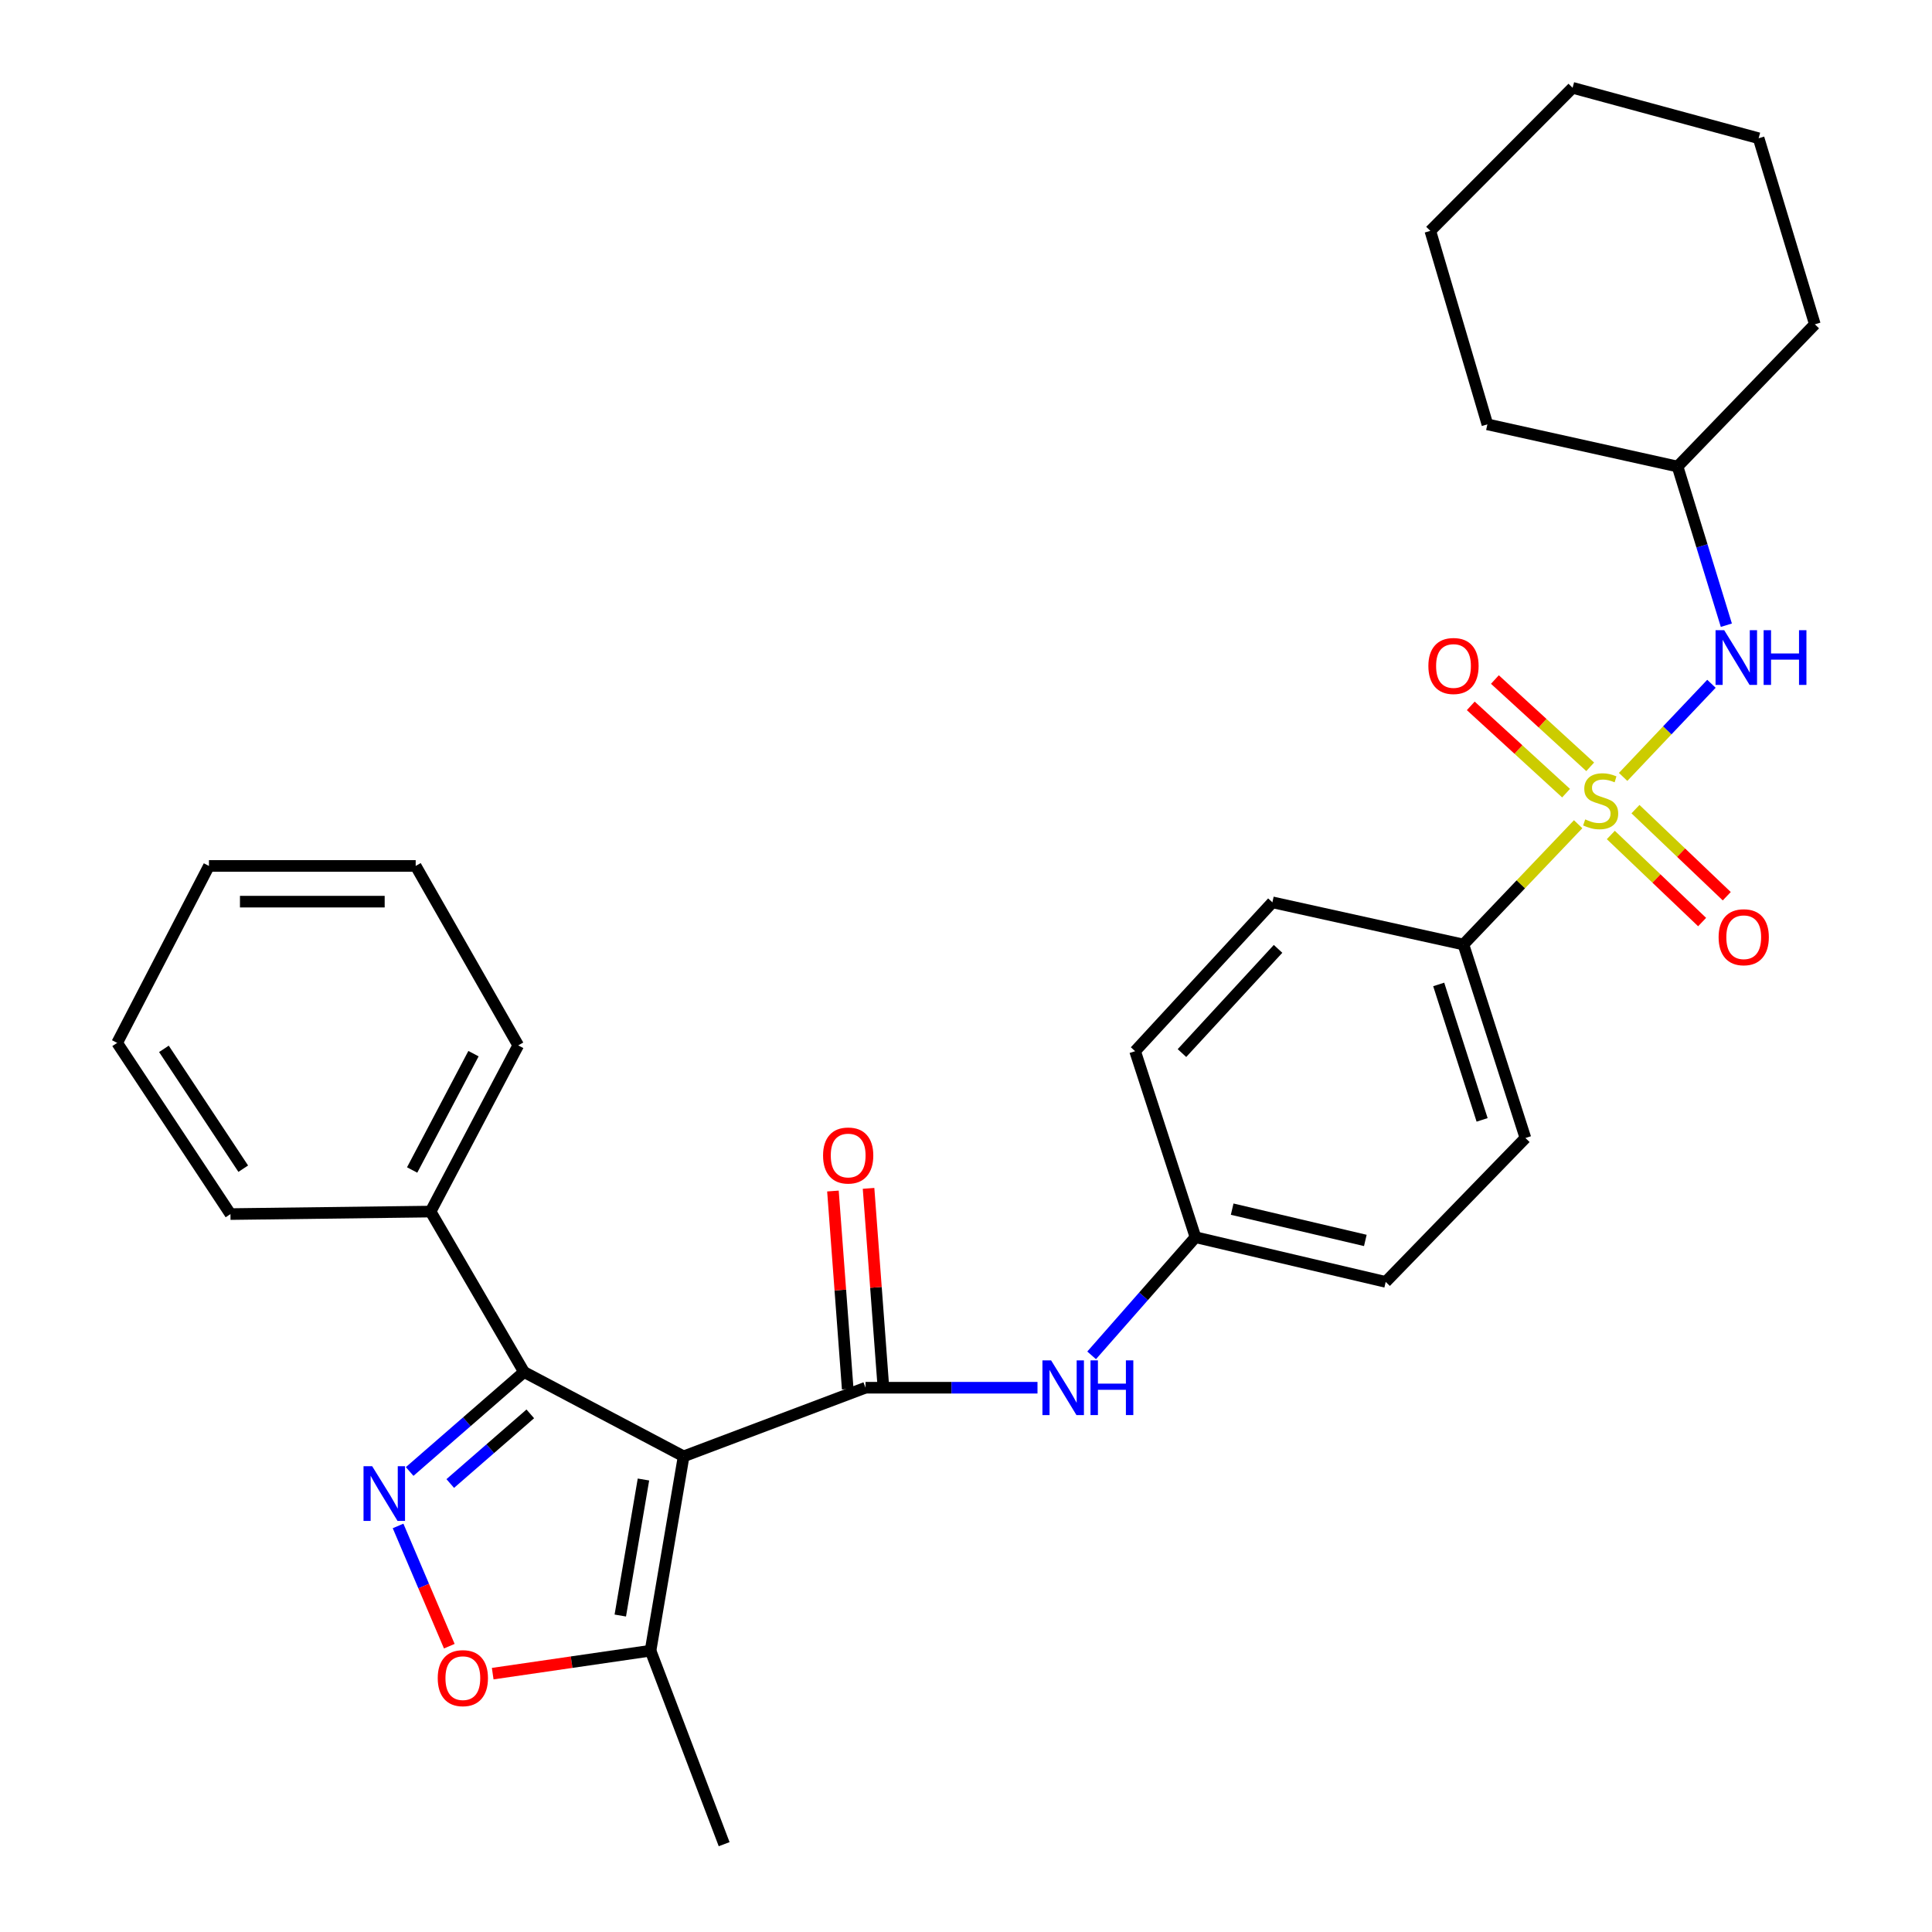 <?xml version='1.0' encoding='iso-8859-1'?>
<svg version='1.1' baseProfile='full'
              xmlns='http://www.w3.org/2000/svg'
                      xmlns:rdkit='http://www.rdkit.org/xml'
                      xmlns:xlink='http://www.w3.org/1999/xlink'
                  xml:space='preserve'
width='1000px' height='1000px' viewBox='0 0 1000 1000'>
<!-- END OF HEADER -->
<rect style='opacity:1.0;fill:#FFFFFF;stroke:none' width='1000' height='1000' x='0' y='0'> </rect>
<path class='bond-6' d='M 840.131,402.131 L 862.985,378.027' style='fill:none;fill-rule:evenodd;stroke:#CCCC00;stroke-width:6px;stroke-linecap:butt;stroke-linejoin:miter;stroke-opacity:1' />
<path class='bond-6' d='M 862.985,378.027 L 885.838,353.923' style='fill:none;fill-rule:evenodd;stroke:#0000FF;stroke-width:6px;stroke-linecap:butt;stroke-linejoin:miter;stroke-opacity:1' />
<path class='bond-8' d='M 816.847,426.616 L 787.154,457.747' style='fill:none;fill-rule:evenodd;stroke:#CCCC00;stroke-width:6px;stroke-linecap:butt;stroke-linejoin:miter;stroke-opacity:1' />
<path class='bond-8' d='M 787.154,457.747 L 757.462,488.877' style='fill:none;fill-rule:evenodd;stroke:#000000;stroke-width:6px;stroke-linecap:butt;stroke-linejoin:miter;stroke-opacity:1' />
<path class='bond-9' d='M 823.081,396.901 L 798.419,374.314' style='fill:none;fill-rule:evenodd;stroke:#CCCC00;stroke-width:6px;stroke-linecap:butt;stroke-linejoin:miter;stroke-opacity:1' />
<path class='bond-9' d='M 798.419,374.314 L 773.757,351.727' style='fill:none;fill-rule:evenodd;stroke:#FF0000;stroke-width:6px;stroke-linecap:butt;stroke-linejoin:miter;stroke-opacity:1' />
<path class='bond-9' d='M 810.595,410.534 L 785.933,387.946' style='fill:none;fill-rule:evenodd;stroke:#CCCC00;stroke-width:6px;stroke-linecap:butt;stroke-linejoin:miter;stroke-opacity:1' />
<path class='bond-9' d='M 785.933,387.946 L 761.271,365.359' style='fill:none;fill-rule:evenodd;stroke:#FF0000;stroke-width:6px;stroke-linecap:butt;stroke-linejoin:miter;stroke-opacity:1' />
<path class='bond-10' d='M 833.759,432.188 L 857.385,454.723' style='fill:none;fill-rule:evenodd;stroke:#CCCC00;stroke-width:6px;stroke-linecap:butt;stroke-linejoin:miter;stroke-opacity:1' />
<path class='bond-10' d='M 857.385,454.723 L 881.012,477.259' style='fill:none;fill-rule:evenodd;stroke:#FF0000;stroke-width:6px;stroke-linecap:butt;stroke-linejoin:miter;stroke-opacity:1' />
<path class='bond-10' d='M 846.518,418.811 L 870.145,441.346' style='fill:none;fill-rule:evenodd;stroke:#CCCC00;stroke-width:6px;stroke-linecap:butt;stroke-linejoin:miter;stroke-opacity:1' />
<path class='bond-10' d='M 870.145,441.346 L 893.771,463.882' style='fill:none;fill-rule:evenodd;stroke:#FF0000;stroke-width:6px;stroke-linecap:butt;stroke-linejoin:miter;stroke-opacity:1' />
<path class='bond-0' d='M 353.846,753.806 L 447.992,718.281' style='fill:none;fill-rule:evenodd;stroke:#000000;stroke-width:6px;stroke-linecap:butt;stroke-linejoin:miter;stroke-opacity:1' />
<path class='bond-3' d='M 353.846,753.806 L 271.223,710.147' style='fill:none;fill-rule:evenodd;stroke:#000000;stroke-width:6px;stroke-linecap:butt;stroke-linejoin:miter;stroke-opacity:1' />
<path class='bond-5' d='M 353.846,753.806 L 336.715,854.391' style='fill:none;fill-rule:evenodd;stroke:#000000;stroke-width:6px;stroke-linecap:butt;stroke-linejoin:miter;stroke-opacity:1' />
<path class='bond-5' d='M 333.052,765.79 L 321.061,836.2' style='fill:none;fill-rule:evenodd;stroke:#000000;stroke-width:6px;stroke-linecap:butt;stroke-linejoin:miter;stroke-opacity:1' />
<path class='bond-1' d='M 447.992,718.281 L 492.499,718.281' style='fill:none;fill-rule:evenodd;stroke:#000000;stroke-width:6px;stroke-linecap:butt;stroke-linejoin:miter;stroke-opacity:1' />
<path class='bond-1' d='M 492.499,718.281 L 537.005,718.281' style='fill:none;fill-rule:evenodd;stroke:#0000FF;stroke-width:6px;stroke-linecap:butt;stroke-linejoin:miter;stroke-opacity:1' />
<path class='bond-11' d='M 457.21,717.593 L 453.385,666.344' style='fill:none;fill-rule:evenodd;stroke:#000000;stroke-width:6px;stroke-linecap:butt;stroke-linejoin:miter;stroke-opacity:1' />
<path class='bond-11' d='M 453.385,666.344 L 449.56,615.095' style='fill:none;fill-rule:evenodd;stroke:#FF0000;stroke-width:6px;stroke-linecap:butt;stroke-linejoin:miter;stroke-opacity:1' />
<path class='bond-11' d='M 438.775,718.969 L 434.95,667.72' style='fill:none;fill-rule:evenodd;stroke:#000000;stroke-width:6px;stroke-linecap:butt;stroke-linejoin:miter;stroke-opacity:1' />
<path class='bond-11' d='M 434.95,667.72 L 431.125,616.471' style='fill:none;fill-rule:evenodd;stroke:#FF0000;stroke-width:6px;stroke-linecap:butt;stroke-linejoin:miter;stroke-opacity:1' />
<path class='bond-2' d='M 212.037,761.643 L 241.63,735.895' style='fill:none;fill-rule:evenodd;stroke:#0000FF;stroke-width:6px;stroke-linecap:butt;stroke-linejoin:miter;stroke-opacity:1' />
<path class='bond-2' d='M 241.63,735.895 L 271.223,710.147' style='fill:none;fill-rule:evenodd;stroke:#000000;stroke-width:6px;stroke-linecap:butt;stroke-linejoin:miter;stroke-opacity:1' />
<path class='bond-2' d='M 233.049,767.865 L 253.764,749.841' style='fill:none;fill-rule:evenodd;stroke:#0000FF;stroke-width:6px;stroke-linecap:butt;stroke-linejoin:miter;stroke-opacity:1' />
<path class='bond-2' d='M 253.764,749.841 L 274.479,731.818' style='fill:none;fill-rule:evenodd;stroke:#000000;stroke-width:6px;stroke-linecap:butt;stroke-linejoin:miter;stroke-opacity:1' />
<path class='bond-32' d='M 206.039,789.826 L 219.298,820.945' style='fill:none;fill-rule:evenodd;stroke:#0000FF;stroke-width:6px;stroke-linecap:butt;stroke-linejoin:miter;stroke-opacity:1' />
<path class='bond-32' d='M 219.298,820.945 L 232.557,852.064' style='fill:none;fill-rule:evenodd;stroke:#FF0000;stroke-width:6px;stroke-linecap:butt;stroke-linejoin:miter;stroke-opacity:1' />
<path class='bond-12' d='M 271.223,710.147 L 222.871,627.113' style='fill:none;fill-rule:evenodd;stroke:#000000;stroke-width:6px;stroke-linecap:butt;stroke-linejoin:miter;stroke-opacity:1' />
<path class='bond-4' d='M 255.024,866.275 L 295.87,860.333' style='fill:none;fill-rule:evenodd;stroke:#FF0000;stroke-width:6px;stroke-linecap:butt;stroke-linejoin:miter;stroke-opacity:1' />
<path class='bond-4' d='M 295.87,860.333 L 336.715,854.391' style='fill:none;fill-rule:evenodd;stroke:#000000;stroke-width:6px;stroke-linecap:butt;stroke-linejoin:miter;stroke-opacity:1' />
<path class='bond-19' d='M 336.715,854.391 L 374.817,954.545' style='fill:none;fill-rule:evenodd;stroke:#000000;stroke-width:6px;stroke-linecap:butt;stroke-linejoin:miter;stroke-opacity:1' />
<path class='bond-16' d='M 893.558,323.605 L 880.933,282.543' style='fill:none;fill-rule:evenodd;stroke:#0000FF;stroke-width:6px;stroke-linecap:butt;stroke-linejoin:miter;stroke-opacity:1' />
<path class='bond-16' d='M 880.933,282.543 L 868.307,241.48' style='fill:none;fill-rule:evenodd;stroke:#000000;stroke-width:6px;stroke-linecap:butt;stroke-linejoin:miter;stroke-opacity:1' />
<path class='bond-7' d='M 565.028,701.528 L 591.901,670.955' style='fill:none;fill-rule:evenodd;stroke:#0000FF;stroke-width:6px;stroke-linecap:butt;stroke-linejoin:miter;stroke-opacity:1' />
<path class='bond-7' d='M 591.901,670.955 L 618.774,640.382' style='fill:none;fill-rule:evenodd;stroke:#000000;stroke-width:6px;stroke-linecap:butt;stroke-linejoin:miter;stroke-opacity:1' />
<path class='bond-13' d='M 757.462,488.877 L 789.556,589.032' style='fill:none;fill-rule:evenodd;stroke:#000000;stroke-width:6px;stroke-linecap:butt;stroke-linejoin:miter;stroke-opacity:1' />
<path class='bond-13' d='M 744.671,509.542 L 767.137,579.65' style='fill:none;fill-rule:evenodd;stroke:#000000;stroke-width:6px;stroke-linecap:butt;stroke-linejoin:miter;stroke-opacity:1' />
<path class='bond-14' d='M 757.462,488.877 L 658.591,467.043' style='fill:none;fill-rule:evenodd;stroke:#000000;stroke-width:6px;stroke-linecap:butt;stroke-linejoin:miter;stroke-opacity:1' />
<path class='bond-20' d='M 222.871,627.113 L 268.234,541.091' style='fill:none;fill-rule:evenodd;stroke:#000000;stroke-width:6px;stroke-linecap:butt;stroke-linejoin:miter;stroke-opacity:1' />
<path class='bond-20' d='M 213.324,605.587 L 245.078,545.371' style='fill:none;fill-rule:evenodd;stroke:#000000;stroke-width:6px;stroke-linecap:butt;stroke-linejoin:miter;stroke-opacity:1' />
<path class='bond-21' d='M 222.871,627.113 L 119.286,628.407' style='fill:none;fill-rule:evenodd;stroke:#000000;stroke-width:6px;stroke-linecap:butt;stroke-linejoin:miter;stroke-opacity:1' />
<path class='bond-17' d='M 789.556,589.032 L 717.234,663.511' style='fill:none;fill-rule:evenodd;stroke:#000000;stroke-width:6px;stroke-linecap:butt;stroke-linejoin:miter;stroke-opacity:1' />
<path class='bond-18' d='M 658.591,467.043 L 587.532,544.09' style='fill:none;fill-rule:evenodd;stroke:#000000;stroke-width:6px;stroke-linecap:butt;stroke-linejoin:miter;stroke-opacity:1' />
<path class='bond-18' d='M 661.522,491.133 L 611.78,545.066' style='fill:none;fill-rule:evenodd;stroke:#000000;stroke-width:6px;stroke-linecap:butt;stroke-linejoin:miter;stroke-opacity:1' />
<path class='bond-15' d='M 618.774,640.382 L 587.532,544.09' style='fill:none;fill-rule:evenodd;stroke:#000000;stroke-width:6px;stroke-linecap:butt;stroke-linejoin:miter;stroke-opacity:1' />
<path class='bond-30' d='M 618.774,640.382 L 717.234,663.511' style='fill:none;fill-rule:evenodd;stroke:#000000;stroke-width:6px;stroke-linecap:butt;stroke-linejoin:miter;stroke-opacity:1' />
<path class='bond-30' d='M 637.77,625.855 L 706.692,642.045' style='fill:none;fill-rule:evenodd;stroke:#000000;stroke-width:6px;stroke-linecap:butt;stroke-linejoin:miter;stroke-opacity:1' />
<path class='bond-22' d='M 868.307,241.48 L 939.366,167.864' style='fill:none;fill-rule:evenodd;stroke:#000000;stroke-width:6px;stroke-linecap:butt;stroke-linejoin:miter;stroke-opacity:1' />
<path class='bond-23' d='M 868.307,241.48 L 769.868,219.646' style='fill:none;fill-rule:evenodd;stroke:#000000;stroke-width:6px;stroke-linecap:butt;stroke-linejoin:miter;stroke-opacity:1' />
<path class='bond-25' d='M 268.234,541.091 L 215.158,448.208' style='fill:none;fill-rule:evenodd;stroke:#000000;stroke-width:6px;stroke-linecap:butt;stroke-linejoin:miter;stroke-opacity:1' />
<path class='bond-24' d='M 119.286,628.407 L 60.634,539.797' style='fill:none;fill-rule:evenodd;stroke:#000000;stroke-width:6px;stroke-linecap:butt;stroke-linejoin:miter;stroke-opacity:1' />
<path class='bond-24' d='M 125.904,604.912 L 84.847,542.885' style='fill:none;fill-rule:evenodd;stroke:#000000;stroke-width:6px;stroke-linecap:butt;stroke-linejoin:miter;stroke-opacity:1' />
<path class='bond-27' d='M 939.366,167.864 L 910.261,71.561' style='fill:none;fill-rule:evenodd;stroke:#000000;stroke-width:6px;stroke-linecap:butt;stroke-linejoin:miter;stroke-opacity:1' />
<path class='bond-26' d='M 769.868,219.646 L 740.331,119.502' style='fill:none;fill-rule:evenodd;stroke:#000000;stroke-width:6px;stroke-linecap:butt;stroke-linejoin:miter;stroke-opacity:1' />
<path class='bond-28' d='M 60.634,539.797 L 108.154,448.208' style='fill:none;fill-rule:evenodd;stroke:#000000;stroke-width:6px;stroke-linecap:butt;stroke-linejoin:miter;stroke-opacity:1' />
<path class='bond-33' d='M 215.158,448.208 L 108.154,448.208' style='fill:none;fill-rule:evenodd;stroke:#000000;stroke-width:6px;stroke-linecap:butt;stroke-linejoin:miter;stroke-opacity:1' />
<path class='bond-33' d='M 199.107,466.694 L 124.204,466.694' style='fill:none;fill-rule:evenodd;stroke:#000000;stroke-width:6px;stroke-linecap:butt;stroke-linejoin:miter;stroke-opacity:1' />
<path class='bond-29' d='M 740.331,119.502 L 813.968,45.455' style='fill:none;fill-rule:evenodd;stroke:#000000;stroke-width:6px;stroke-linecap:butt;stroke-linejoin:miter;stroke-opacity:1' />
<path class='bond-31' d='M 910.261,71.561 L 813.968,45.455' style='fill:none;fill-rule:evenodd;stroke:#000000;stroke-width:6px;stroke-linecap:butt;stroke-linejoin:miter;stroke-opacity:1' />
<path  class='atom-0' d='M 820.5 424.119
Q 820.82 424.239, 822.14 424.799
Q 823.46 425.359, 824.9 425.719
Q 826.38 426.039, 827.82 426.039
Q 830.5 426.039, 832.06 424.759
Q 833.62 423.439, 833.62 421.159
Q 833.62 419.599, 832.82 418.639
Q 832.06 417.679, 830.86 417.159
Q 829.66 416.639, 827.66 416.039
Q 825.14 415.279, 823.62 414.559
Q 822.14 413.839, 821.06 412.319
Q 820.02 410.799, 820.02 408.239
Q 820.02 404.679, 822.42 402.479
Q 824.86 400.279, 829.66 400.279
Q 832.94 400.279, 836.66 401.839
L 835.74 404.919
Q 832.34 403.519, 829.78 403.519
Q 827.02 403.519, 825.5 404.679
Q 823.98 405.799, 824.02 407.759
Q 824.02 409.279, 824.78 410.199
Q 825.58 411.119, 826.7 411.639
Q 827.86 412.159, 829.78 412.759
Q 832.34 413.559, 833.86 414.359
Q 835.38 415.159, 836.46 416.799
Q 837.58 418.399, 837.58 421.159
Q 837.58 425.079, 834.94 427.199
Q 832.34 429.279, 827.98 429.279
Q 825.46 429.279, 823.54 428.719
Q 821.66 428.199, 819.42 427.279
L 820.5 424.119
' fill='#CCCC00'/>
<path  class='atom-3' d='M 192.64 758.912
L 201.92 773.912
Q 202.84 775.392, 204.32 778.072
Q 205.8 780.752, 205.88 780.912
L 205.88 758.912
L 209.64 758.912
L 209.64 787.232
L 205.76 787.232
L 195.8 770.832
Q 194.64 768.912, 193.4 766.712
Q 192.2 764.512, 191.84 763.832
L 191.84 787.232
L 188.16 787.232
L 188.16 758.912
L 192.64 758.912
' fill='#0000FF'/>
<path  class='atom-5' d='M 226.57 868.603
Q 226.57 861.803, 229.93 858.003
Q 233.29 854.203, 239.57 854.203
Q 245.85 854.203, 249.21 858.003
Q 252.57 861.803, 252.57 868.603
Q 252.57 875.483, 249.17 879.403
Q 245.77 883.283, 239.57 883.283
Q 233.33 883.283, 229.93 879.403
Q 226.57 875.523, 226.57 868.603
M 239.57 880.083
Q 243.89 880.083, 246.21 877.203
Q 248.57 874.283, 248.57 868.603
Q 248.57 863.043, 246.21 860.243
Q 243.89 857.403, 239.57 857.403
Q 235.25 857.403, 232.89 860.203
Q 230.57 863.003, 230.57 868.603
Q 230.57 874.323, 232.89 877.203
Q 235.25 880.083, 239.57 880.083
' fill='#FF0000'/>
<path  class='atom-7' d='M 892.447 326.191
L 901.727 341.191
Q 902.647 342.671, 904.127 345.351
Q 905.607 348.031, 905.687 348.191
L 905.687 326.191
L 909.447 326.191
L 909.447 354.511
L 905.567 354.511
L 895.607 338.111
Q 894.447 336.191, 893.207 333.991
Q 892.007 331.791, 891.647 331.111
L 891.647 354.511
L 887.967 354.511
L 887.967 326.191
L 892.447 326.191
' fill='#0000FF'/>
<path  class='atom-7' d='M 912.847 326.191
L 916.687 326.191
L 916.687 338.231
L 931.167 338.231
L 931.167 326.191
L 935.007 326.191
L 935.007 354.511
L 931.167 354.511
L 931.167 341.431
L 916.687 341.431
L 916.687 354.511
L 912.847 354.511
L 912.847 326.191
' fill='#0000FF'/>
<path  class='atom-8' d='M 544.043 704.121
L 553.323 719.121
Q 554.243 720.601, 555.723 723.281
Q 557.203 725.961, 557.283 726.121
L 557.283 704.121
L 561.043 704.121
L 561.043 732.441
L 557.163 732.441
L 547.203 716.041
Q 546.043 714.121, 544.803 711.921
Q 543.603 709.721, 543.243 709.041
L 543.243 732.441
L 539.563 732.441
L 539.563 704.121
L 544.043 704.121
' fill='#0000FF'/>
<path  class='atom-8' d='M 564.443 704.121
L 568.283 704.121
L 568.283 716.161
L 582.763 716.161
L 582.763 704.121
L 586.603 704.121
L 586.603 732.441
L 582.763 732.441
L 582.763 719.361
L 568.283 719.361
L 568.283 732.441
L 564.443 732.441
L 564.443 704.121
' fill='#0000FF'/>
<path  class='atom-10' d='M 739.327 344.714
Q 739.327 337.914, 742.687 334.114
Q 746.047 330.314, 752.327 330.314
Q 758.607 330.314, 761.967 334.114
Q 765.327 337.914, 765.327 344.714
Q 765.327 351.594, 761.927 355.514
Q 758.527 359.394, 752.327 359.394
Q 746.087 359.394, 742.687 355.514
Q 739.327 351.634, 739.327 344.714
M 752.327 356.194
Q 756.647 356.194, 758.967 353.314
Q 761.327 350.394, 761.327 344.714
Q 761.327 339.154, 758.967 336.354
Q 756.647 333.514, 752.327 333.514
Q 748.007 333.514, 745.647 336.314
Q 743.327 339.114, 743.327 344.714
Q 743.327 350.434, 745.647 353.314
Q 748.007 356.194, 752.327 356.194
' fill='#FF0000'/>
<path  class='atom-11' d='M 889.548 485.106
Q 889.548 478.306, 892.908 474.506
Q 896.268 470.706, 902.548 470.706
Q 908.828 470.706, 912.188 474.506
Q 915.548 478.306, 915.548 485.106
Q 915.548 491.986, 912.148 495.906
Q 908.748 499.786, 902.548 499.786
Q 896.308 499.786, 892.908 495.906
Q 889.548 492.026, 889.548 485.106
M 902.548 496.586
Q 906.868 496.586, 909.188 493.706
Q 911.548 490.786, 911.548 485.106
Q 911.548 479.546, 909.188 476.746
Q 906.868 473.906, 902.548 473.906
Q 898.228 473.906, 895.868 476.706
Q 893.548 479.506, 893.548 485.106
Q 893.548 490.826, 895.868 493.706
Q 898.228 496.586, 902.548 496.586
' fill='#FF0000'/>
<path  class='atom-12' d='M 426.016 598.088
Q 426.016 591.288, 429.376 587.488
Q 432.736 583.688, 439.016 583.688
Q 445.296 583.688, 448.656 587.488
Q 452.016 591.288, 452.016 598.088
Q 452.016 604.968, 448.616 608.888
Q 445.216 612.768, 439.016 612.768
Q 432.776 612.768, 429.376 608.888
Q 426.016 605.008, 426.016 598.088
M 439.016 609.568
Q 443.336 609.568, 445.656 606.688
Q 448.016 603.768, 448.016 598.088
Q 448.016 592.528, 445.656 589.728
Q 443.336 586.888, 439.016 586.888
Q 434.696 586.888, 432.336 589.688
Q 430.016 592.488, 430.016 598.088
Q 430.016 603.808, 432.336 606.688
Q 434.696 609.568, 439.016 609.568
' fill='#FF0000'/>
</svg>
